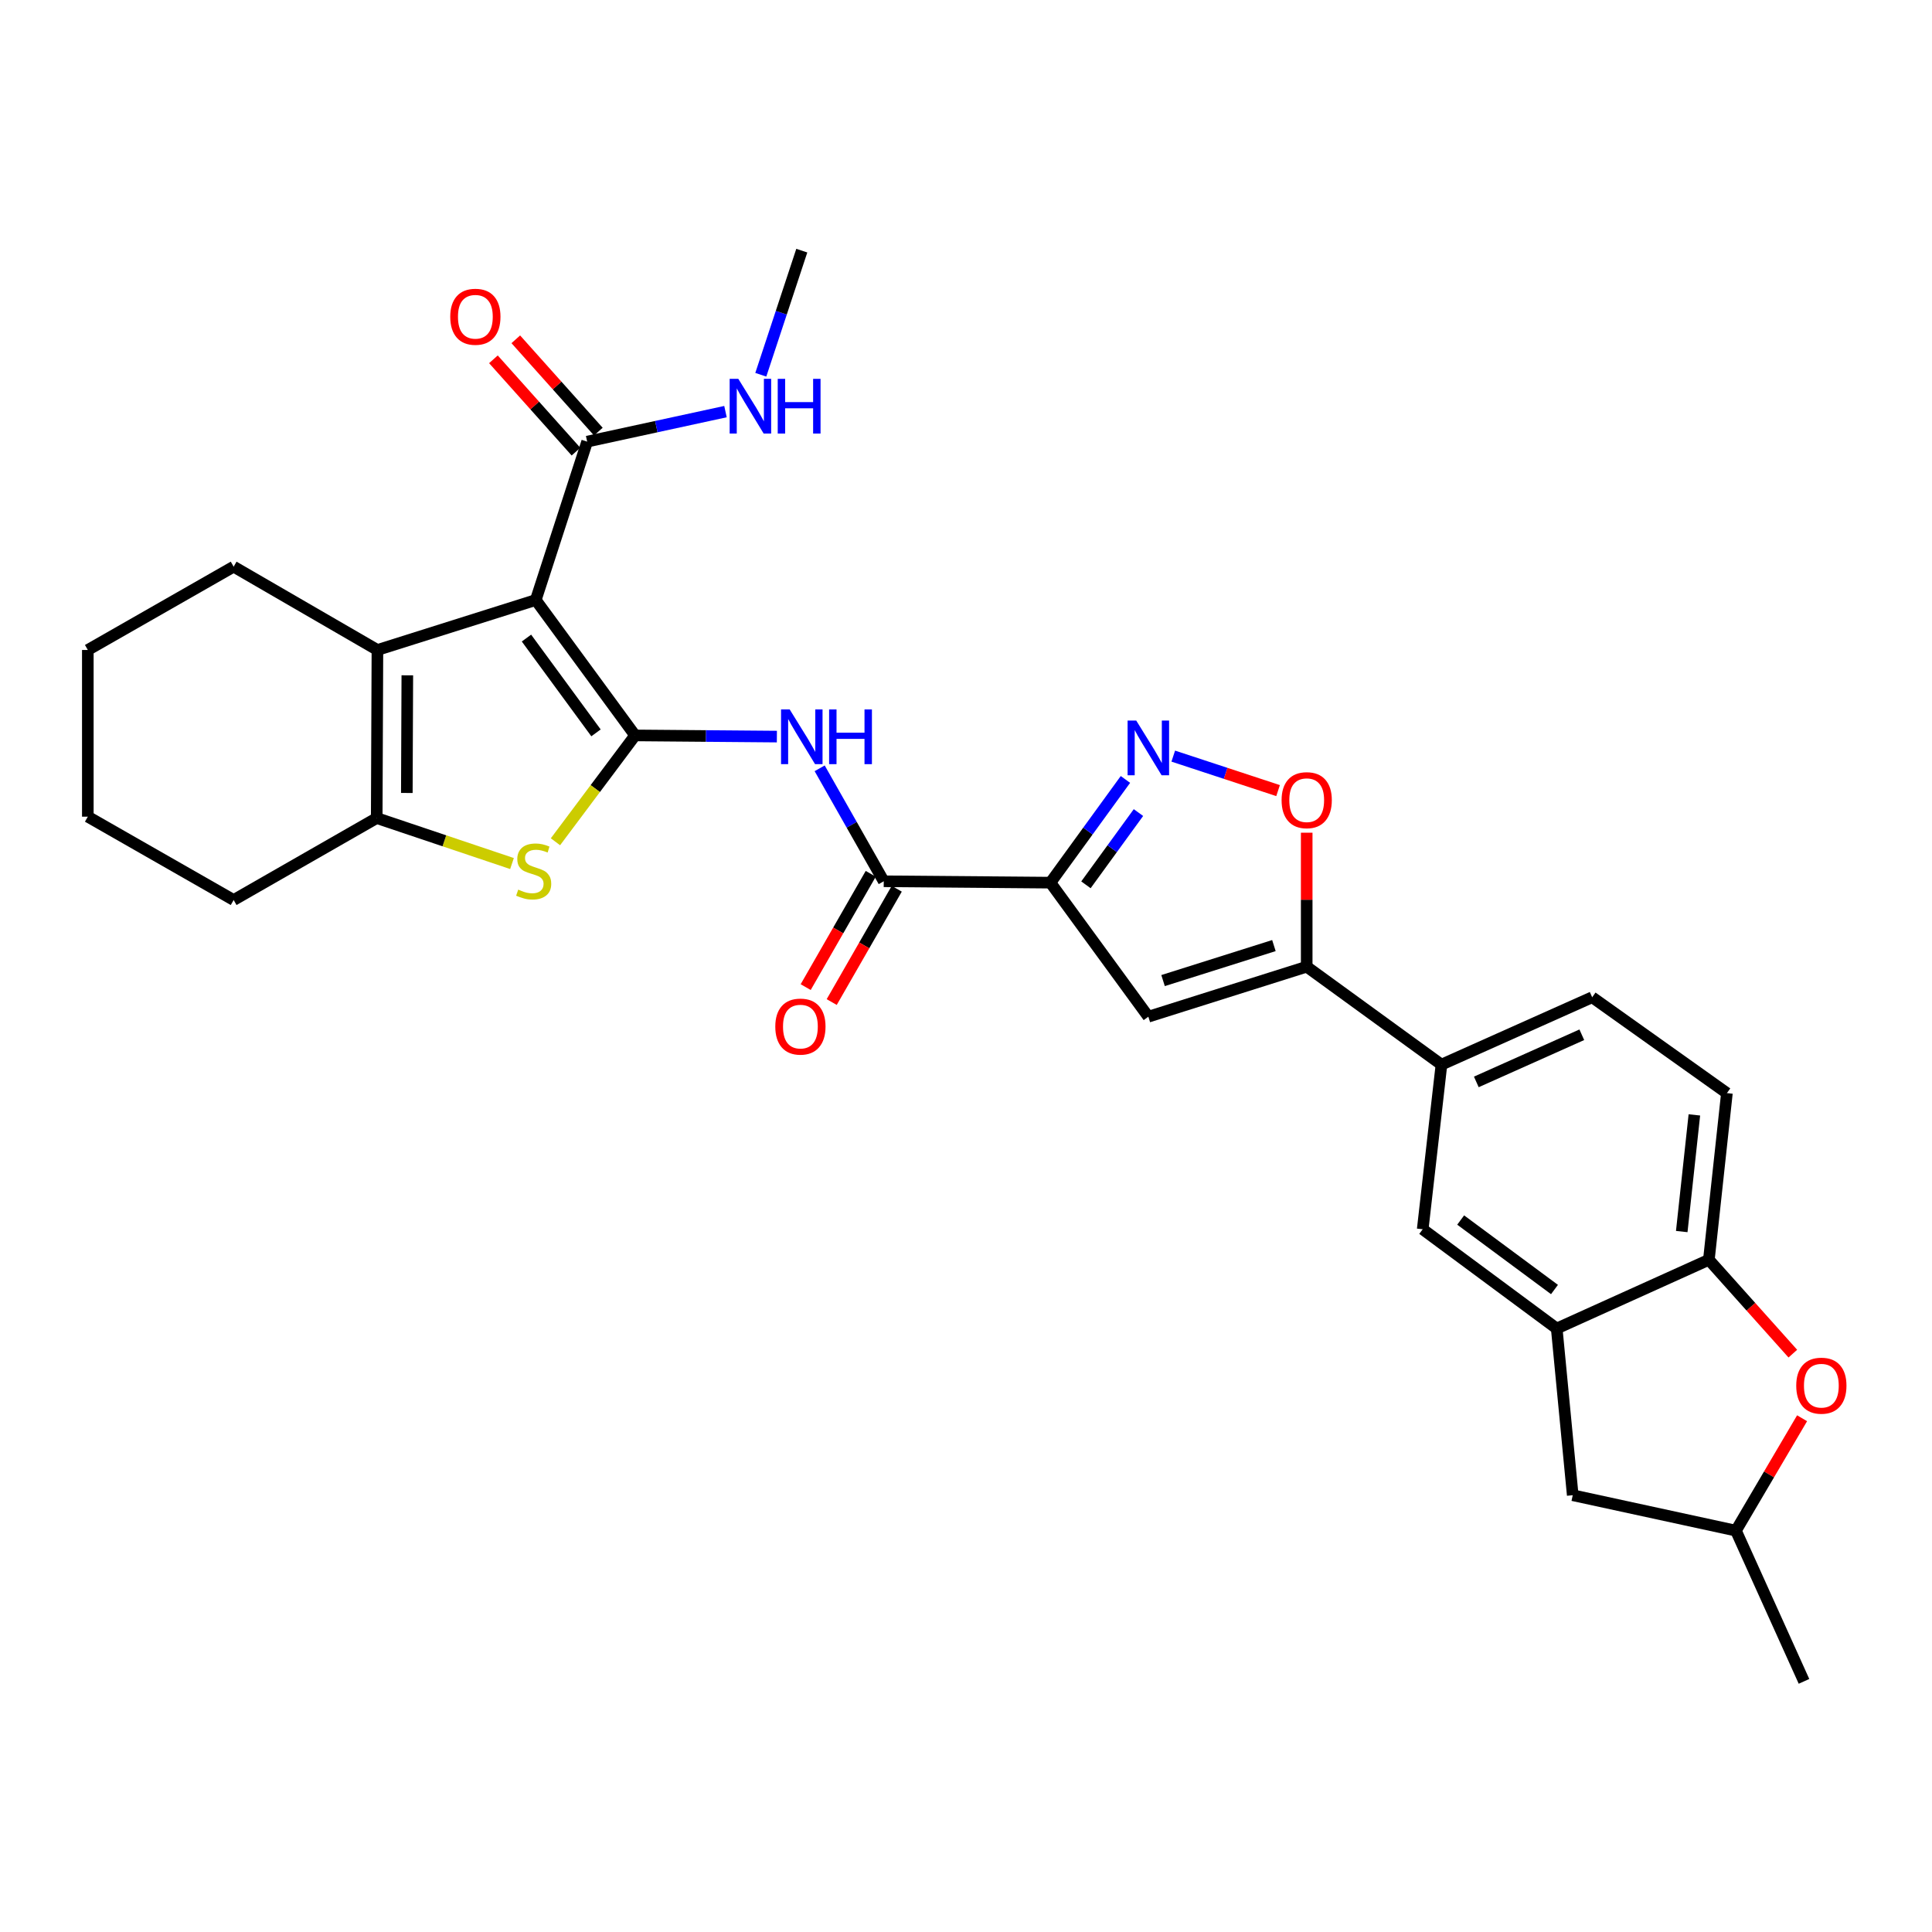<?xml version='1.0' encoding='iso-8859-1'?>
<svg version='1.1' baseProfile='full'
              xmlns='http://www.w3.org/2000/svg'
                      xmlns:rdkit='http://www.rdkit.org/xml'
                      xmlns:xlink='http://www.w3.org/1999/xlink'
                  xml:space='preserve'
width='1000px' height='1000px' viewBox='0 0 1000 1000'>
<!-- END OF HEADER -->
<rect style='opacity:1.0;fill:#FFFFFF;stroke:none' width='1000' height='1000' x='0' y='0'> </rect>
<path class='bond-0' d='M 328.723,380.65 L 277.311,310.565' style='fill:none;fill-rule:evenodd;stroke:#000000;stroke-width:6px;stroke-linecap:butt;stroke-linejoin:miter;stroke-opacity:1' />
<path class='bond-0' d='M 308.487,379.325 L 272.499,330.265' style='fill:none;fill-rule:evenodd;stroke:#000000;stroke-width:6px;stroke-linecap:butt;stroke-linejoin:miter;stroke-opacity:1' />
<path class='bond-2' d='M 328.723,380.65 L 308.112,408.173' style='fill:none;fill-rule:evenodd;stroke:#000000;stroke-width:6px;stroke-linecap:butt;stroke-linejoin:miter;stroke-opacity:1' />
<path class='bond-2' d='M 308.112,408.173 L 287.501,435.696' style='fill:none;fill-rule:evenodd;stroke:#CCCC00;stroke-width:6px;stroke-linecap:butt;stroke-linejoin:miter;stroke-opacity:1' />
<path class='bond-5' d='M 328.723,380.65 L 365.416,380.955' style='fill:none;fill-rule:evenodd;stroke:#000000;stroke-width:6px;stroke-linecap:butt;stroke-linejoin:miter;stroke-opacity:1' />
<path class='bond-5' d='M 365.416,380.955 L 402.109,381.26' style='fill:none;fill-rule:evenodd;stroke:#0000FF;stroke-width:6px;stroke-linecap:butt;stroke-linejoin:miter;stroke-opacity:1' />
<path class='bond-3' d='M 277.311,310.565 L 195.351,336.426' style='fill:none;fill-rule:evenodd;stroke:#000000;stroke-width:6px;stroke-linecap:butt;stroke-linejoin:miter;stroke-opacity:1' />
<path class='bond-11' d='M 277.311,310.565 L 303.914,228.588' style='fill:none;fill-rule:evenodd;stroke:#000000;stroke-width:6px;stroke-linecap:butt;stroke-linejoin:miter;stroke-opacity:1' />
<path class='bond-1' d='M 543.692,456.863 L 457.427,456.147' style='fill:none;fill-rule:evenodd;stroke:#000000;stroke-width:6px;stroke-linecap:butt;stroke-linejoin:miter;stroke-opacity:1' />
<path class='bond-4' d='M 543.692,456.863 L 563.107,430.15' style='fill:none;fill-rule:evenodd;stroke:#000000;stroke-width:6px;stroke-linecap:butt;stroke-linejoin:miter;stroke-opacity:1' />
<path class='bond-4' d='M 563.107,430.15 L 582.522,403.438' style='fill:none;fill-rule:evenodd;stroke:#0000FF;stroke-width:6px;stroke-linecap:butt;stroke-linejoin:miter;stroke-opacity:1' />
<path class='bond-4' d='M 562.081,457.981 L 575.671,439.282' style='fill:none;fill-rule:evenodd;stroke:#000000;stroke-width:6px;stroke-linecap:butt;stroke-linejoin:miter;stroke-opacity:1' />
<path class='bond-4' d='M 575.671,439.282 L 589.262,420.583' style='fill:none;fill-rule:evenodd;stroke:#0000FF;stroke-width:6px;stroke-linecap:butt;stroke-linejoin:miter;stroke-opacity:1' />
<path class='bond-6' d='M 543.692,456.863 L 594.38,526.241' style='fill:none;fill-rule:evenodd;stroke:#000000;stroke-width:6px;stroke-linecap:butt;stroke-linejoin:miter;stroke-opacity:1' />
<path class='bond-7' d='M 265.009,446.971 L 229.999,435.198' style='fill:none;fill-rule:evenodd;stroke:#CCCC00;stroke-width:6px;stroke-linecap:butt;stroke-linejoin:miter;stroke-opacity:1' />
<path class='bond-7' d='M 229.999,435.198 L 194.989,423.425' style='fill:none;fill-rule:evenodd;stroke:#000000;stroke-width:6px;stroke-linecap:butt;stroke-linejoin:miter;stroke-opacity:1' />
<path class='bond-24' d='M 195.351,336.426 L 120.934,293.306' style='fill:none;fill-rule:evenodd;stroke:#000000;stroke-width:6px;stroke-linecap:butt;stroke-linejoin:miter;stroke-opacity:1' />
<path class='bond-30' d='M 195.351,336.426 L 194.989,423.425' style='fill:none;fill-rule:evenodd;stroke:#000000;stroke-width:6px;stroke-linecap:butt;stroke-linejoin:miter;stroke-opacity:1' />
<path class='bond-30' d='M 210.829,349.541 L 210.575,410.44' style='fill:none;fill-rule:evenodd;stroke:#000000;stroke-width:6px;stroke-linecap:butt;stroke-linejoin:miter;stroke-opacity:1' />
<path class='bond-10' d='M 607.277,391.365 L 634.403,400.289' style='fill:none;fill-rule:evenodd;stroke:#0000FF;stroke-width:6px;stroke-linecap:butt;stroke-linejoin:miter;stroke-opacity:1' />
<path class='bond-10' d='M 634.403,400.289 L 661.53,409.214' style='fill:none;fill-rule:evenodd;stroke:#FF0000;stroke-width:6px;stroke-linecap:butt;stroke-linejoin:miter;stroke-opacity:1' />
<path class='bond-8' d='M 424.258,397.676 L 440.842,426.911' style='fill:none;fill-rule:evenodd;stroke:#0000FF;stroke-width:6px;stroke-linecap:butt;stroke-linejoin:miter;stroke-opacity:1' />
<path class='bond-8' d='M 440.842,426.911 L 457.427,456.147' style='fill:none;fill-rule:evenodd;stroke:#000000;stroke-width:6px;stroke-linecap:butt;stroke-linejoin:miter;stroke-opacity:1' />
<path class='bond-9' d='M 594.38,526.241 L 676.348,500.362' style='fill:none;fill-rule:evenodd;stroke:#000000;stroke-width:6px;stroke-linecap:butt;stroke-linejoin:miter;stroke-opacity:1' />
<path class='bond-9' d='M 601.999,507.548 L 659.376,489.432' style='fill:none;fill-rule:evenodd;stroke:#000000;stroke-width:6px;stroke-linecap:butt;stroke-linejoin:miter;stroke-opacity:1' />
<path class='bond-25' d='M 194.989,423.425 L 120.934,465.846' style='fill:none;fill-rule:evenodd;stroke:#000000;stroke-width:6px;stroke-linecap:butt;stroke-linejoin:miter;stroke-opacity:1' />
<path class='bond-18' d='M 450.692,452.28 L 433.856,481.604' style='fill:none;fill-rule:evenodd;stroke:#000000;stroke-width:6px;stroke-linecap:butt;stroke-linejoin:miter;stroke-opacity:1' />
<path class='bond-18' d='M 433.856,481.604 L 417.02,510.928' style='fill:none;fill-rule:evenodd;stroke:#FF0000;stroke-width:6px;stroke-linecap:butt;stroke-linejoin:miter;stroke-opacity:1' />
<path class='bond-18' d='M 464.162,460.014 L 447.326,489.338' style='fill:none;fill-rule:evenodd;stroke:#000000;stroke-width:6px;stroke-linecap:butt;stroke-linejoin:miter;stroke-opacity:1' />
<path class='bond-18' d='M 447.326,489.338 L 430.49,518.662' style='fill:none;fill-rule:evenodd;stroke:#FF0000;stroke-width:6px;stroke-linecap:butt;stroke-linejoin:miter;stroke-opacity:1' />
<path class='bond-15' d='M 676.348,500.362 L 746.097,551.05' style='fill:none;fill-rule:evenodd;stroke:#000000;stroke-width:6px;stroke-linecap:butt;stroke-linejoin:miter;stroke-opacity:1' />
<path class='bond-32' d='M 676.348,500.362 L 676.348,465.684' style='fill:none;fill-rule:evenodd;stroke:#000000;stroke-width:6px;stroke-linecap:butt;stroke-linejoin:miter;stroke-opacity:1' />
<path class='bond-32' d='M 676.348,465.684 L 676.348,431.005' style='fill:none;fill-rule:evenodd;stroke:#FF0000;stroke-width:6px;stroke-linecap:butt;stroke-linejoin:miter;stroke-opacity:1' />
<path class='bond-20' d='M 309.704,223.411 L 288.339,199.517' style='fill:none;fill-rule:evenodd;stroke:#000000;stroke-width:6px;stroke-linecap:butt;stroke-linejoin:miter;stroke-opacity:1' />
<path class='bond-20' d='M 288.339,199.517 L 266.975,175.623' style='fill:none;fill-rule:evenodd;stroke:#FF0000;stroke-width:6px;stroke-linecap:butt;stroke-linejoin:miter;stroke-opacity:1' />
<path class='bond-20' d='M 298.125,233.764 L 276.76,209.87' style='fill:none;fill-rule:evenodd;stroke:#000000;stroke-width:6px;stroke-linecap:butt;stroke-linejoin:miter;stroke-opacity:1' />
<path class='bond-20' d='M 276.76,209.87 L 255.396,185.976' style='fill:none;fill-rule:evenodd;stroke:#FF0000;stroke-width:6px;stroke-linecap:butt;stroke-linejoin:miter;stroke-opacity:1' />
<path class='bond-23' d='M 303.914,228.588 L 339.712,220.819' style='fill:none;fill-rule:evenodd;stroke:#000000;stroke-width:6px;stroke-linecap:butt;stroke-linejoin:miter;stroke-opacity:1' />
<path class='bond-23' d='M 339.712,220.819 L 375.509,213.051' style='fill:none;fill-rule:evenodd;stroke:#0000FF;stroke-width:6px;stroke-linecap:butt;stroke-linejoin:miter;stroke-opacity:1' />
<path class='bond-12' d='M 805.759,687.641 L 736.389,636.263' style='fill:none;fill-rule:evenodd;stroke:#000000;stroke-width:6px;stroke-linecap:butt;stroke-linejoin:miter;stroke-opacity:1' />
<path class='bond-12' d='M 804.598,667.452 L 756.039,631.488' style='fill:none;fill-rule:evenodd;stroke:#000000;stroke-width:6px;stroke-linecap:butt;stroke-linejoin:miter;stroke-opacity:1' />
<path class='bond-17' d='M 805.759,687.641 L 814.043,773.923' style='fill:none;fill-rule:evenodd;stroke:#000000;stroke-width:6px;stroke-linecap:butt;stroke-linejoin:miter;stroke-opacity:1' />
<path class='bond-33' d='M 805.759,687.641 L 884.508,652.063' style='fill:none;fill-rule:evenodd;stroke:#000000;stroke-width:6px;stroke-linecap:butt;stroke-linejoin:miter;stroke-opacity:1' />
<path class='bond-13' d='M 927.966,700.64 L 906.237,676.352' style='fill:none;fill-rule:evenodd;stroke:#FF0000;stroke-width:6px;stroke-linecap:butt;stroke-linejoin:miter;stroke-opacity:1' />
<path class='bond-13' d='M 906.237,676.352 L 884.508,652.063' style='fill:none;fill-rule:evenodd;stroke:#000000;stroke-width:6px;stroke-linecap:butt;stroke-linejoin:miter;stroke-opacity:1' />
<path class='bond-34' d='M 932.758,734.083 L 915.636,763.171' style='fill:none;fill-rule:evenodd;stroke:#FF0000;stroke-width:6px;stroke-linecap:butt;stroke-linejoin:miter;stroke-opacity:1' />
<path class='bond-34' d='M 915.636,763.171 L 898.514,792.26' style='fill:none;fill-rule:evenodd;stroke:#000000;stroke-width:6px;stroke-linecap:butt;stroke-linejoin:miter;stroke-opacity:1' />
<path class='bond-14' d='M 884.508,652.063 L 893.845,565.797' style='fill:none;fill-rule:evenodd;stroke:#000000;stroke-width:6px;stroke-linecap:butt;stroke-linejoin:miter;stroke-opacity:1' />
<path class='bond-14' d='M 870.467,637.451 L 877.002,577.066' style='fill:none;fill-rule:evenodd;stroke:#000000;stroke-width:6px;stroke-linecap:butt;stroke-linejoin:miter;stroke-opacity:1' />
<path class='bond-16' d='M 746.097,551.05 L 736.389,636.263' style='fill:none;fill-rule:evenodd;stroke:#000000;stroke-width:6px;stroke-linecap:butt;stroke-linejoin:miter;stroke-opacity:1' />
<path class='bond-22' d='M 746.097,551.05 L 824.105,516.18' style='fill:none;fill-rule:evenodd;stroke:#000000;stroke-width:6px;stroke-linecap:butt;stroke-linejoin:miter;stroke-opacity:1' />
<path class='bond-22' d='M 764.137,560 L 818.742,535.59' style='fill:none;fill-rule:evenodd;stroke:#000000;stroke-width:6px;stroke-linecap:butt;stroke-linejoin:miter;stroke-opacity:1' />
<path class='bond-19' d='M 814.043,773.923 L 898.514,792.26' style='fill:none;fill-rule:evenodd;stroke:#000000;stroke-width:6px;stroke-linecap:butt;stroke-linejoin:miter;stroke-opacity:1' />
<path class='bond-26' d='M 898.514,792.26 L 933.746,870.268' style='fill:none;fill-rule:evenodd;stroke:#000000;stroke-width:6px;stroke-linecap:butt;stroke-linejoin:miter;stroke-opacity:1' />
<path class='bond-21' d='M 893.845,565.797 L 824.105,516.18' style='fill:none;fill-rule:evenodd;stroke:#000000;stroke-width:6px;stroke-linecap:butt;stroke-linejoin:miter;stroke-opacity:1' />
<path class='bond-27' d='M 393.788,193.971 L 404.397,161.852' style='fill:none;fill-rule:evenodd;stroke:#0000FF;stroke-width:6px;stroke-linecap:butt;stroke-linejoin:miter;stroke-opacity:1' />
<path class='bond-27' d='M 404.397,161.852 L 415.006,129.732' style='fill:none;fill-rule:evenodd;stroke:#000000;stroke-width:6px;stroke-linecap:butt;stroke-linejoin:miter;stroke-opacity:1' />
<path class='bond-28' d='M 120.934,293.306 L 45.455,336.426' style='fill:none;fill-rule:evenodd;stroke:#000000;stroke-width:6px;stroke-linecap:butt;stroke-linejoin:miter;stroke-opacity:1' />
<path class='bond-29' d='M 120.934,465.846 L 45.455,422.709' style='fill:none;fill-rule:evenodd;stroke:#000000;stroke-width:6px;stroke-linecap:butt;stroke-linejoin:miter;stroke-opacity:1' />
<path class='bond-31' d='M 45.455,336.426 L 45.455,422.709' style='fill:none;fill-rule:evenodd;stroke:#000000;stroke-width:6px;stroke-linecap:butt;stroke-linejoin:miter;stroke-opacity:1' />
<path  class='atom-3' d='M 268.232 460.465
Q 268.552 460.585, 269.872 461.145
Q 271.192 461.705, 272.632 462.065
Q 274.112 462.385, 275.552 462.385
Q 278.232 462.385, 279.792 461.105
Q 281.352 459.785, 281.352 457.505
Q 281.352 455.945, 280.552 454.985
Q 279.792 454.025, 278.592 453.505
Q 277.392 452.985, 275.392 452.385
Q 272.872 451.625, 271.352 450.905
Q 269.872 450.185, 268.792 448.665
Q 267.752 447.145, 267.752 444.585
Q 267.752 441.025, 270.152 438.825
Q 272.592 436.625, 277.392 436.625
Q 280.672 436.625, 284.392 438.185
L 283.472 441.265
Q 280.072 439.865, 277.512 439.865
Q 274.752 439.865, 273.232 441.025
Q 271.712 442.145, 271.752 444.105
Q 271.752 445.625, 272.512 446.545
Q 273.312 447.465, 274.432 447.985
Q 275.592 448.505, 277.512 449.105
Q 280.072 449.905, 281.592 450.705
Q 283.112 451.505, 284.192 453.145
Q 285.312 454.745, 285.312 457.505
Q 285.312 461.425, 282.672 463.545
Q 280.072 465.625, 275.712 465.625
Q 273.192 465.625, 271.272 465.065
Q 269.392 464.545, 267.152 463.625
L 268.232 460.465
' fill='#CCCC00'/>
<path  class='atom-5' d='M 588.12 372.962
L 597.4 387.962
Q 598.32 389.442, 599.8 392.122
Q 601.28 394.802, 601.36 394.962
L 601.36 372.962
L 605.12 372.962
L 605.12 401.282
L 601.24 401.282
L 591.28 384.882
Q 590.12 382.962, 588.88 380.762
Q 587.68 378.562, 587.32 377.882
L 587.32 401.282
L 583.64 401.282
L 583.64 372.962
L 588.12 372.962
' fill='#0000FF'/>
<path  class='atom-6' d='M 408.746 367.207
L 418.026 382.207
Q 418.946 383.687, 420.426 386.367
Q 421.906 389.047, 421.986 389.207
L 421.986 367.207
L 425.746 367.207
L 425.746 395.527
L 421.866 395.527
L 411.906 379.127
Q 410.746 377.207, 409.506 375.007
Q 408.306 372.807, 407.946 372.127
L 407.946 395.527
L 404.266 395.527
L 404.266 367.207
L 408.746 367.207
' fill='#0000FF'/>
<path  class='atom-6' d='M 429.146 367.207
L 432.986 367.207
L 432.986 379.247
L 447.466 379.247
L 447.466 367.207
L 451.306 367.207
L 451.306 395.527
L 447.466 395.527
L 447.466 382.447
L 432.986 382.447
L 432.986 395.527
L 429.146 395.527
L 429.146 367.207
' fill='#0000FF'/>
<path  class='atom-11' d='M 663.348 414.168
Q 663.348 407.368, 666.708 403.568
Q 670.068 399.768, 676.348 399.768
Q 682.628 399.768, 685.988 403.568
Q 689.348 407.368, 689.348 414.168
Q 689.348 421.048, 685.948 424.968
Q 682.548 428.848, 676.348 428.848
Q 670.108 428.848, 666.708 424.968
Q 663.348 421.088, 663.348 414.168
M 676.348 425.648
Q 680.668 425.648, 682.988 422.768
Q 685.348 419.848, 685.348 414.168
Q 685.348 408.608, 682.988 405.808
Q 680.668 402.968, 676.348 402.968
Q 672.028 402.968, 669.668 405.768
Q 667.348 408.568, 667.348 414.168
Q 667.348 419.888, 669.668 422.768
Q 672.028 425.648, 676.348 425.648
' fill='#FF0000'/>
<path  class='atom-14' d='M 929.729 717.224
Q 929.729 710.424, 933.089 706.624
Q 936.449 702.824, 942.729 702.824
Q 949.009 702.824, 952.369 706.624
Q 955.729 710.424, 955.729 717.224
Q 955.729 724.104, 952.329 728.024
Q 948.929 731.904, 942.729 731.904
Q 936.489 731.904, 933.089 728.024
Q 929.729 724.144, 929.729 717.224
M 942.729 728.704
Q 947.049 728.704, 949.369 725.824
Q 951.729 722.904, 951.729 717.224
Q 951.729 711.664, 949.369 708.864
Q 947.049 706.024, 942.729 706.024
Q 938.409 706.024, 936.049 708.824
Q 933.729 711.624, 933.729 717.224
Q 933.729 722.944, 936.049 725.824
Q 938.409 728.704, 942.729 728.704
' fill='#FF0000'/>
<path  class='atom-19' d='M 401.29 531.361
Q 401.29 524.561, 404.65 520.761
Q 408.01 516.961, 414.29 516.961
Q 420.57 516.961, 423.93 520.761
Q 427.29 524.561, 427.29 531.361
Q 427.29 538.241, 423.89 542.161
Q 420.49 546.041, 414.29 546.041
Q 408.05 546.041, 404.65 542.161
Q 401.29 538.281, 401.29 531.361
M 414.29 542.841
Q 418.61 542.841, 420.93 539.961
Q 423.29 537.041, 423.29 531.361
Q 423.29 525.801, 420.93 523.001
Q 418.61 520.161, 414.29 520.161
Q 409.97 520.161, 407.61 522.961
Q 405.29 525.761, 405.29 531.361
Q 405.29 537.081, 407.61 539.961
Q 409.97 542.841, 414.29 542.841
' fill='#FF0000'/>
<path  class='atom-21' d='M 233.047 163.949
Q 233.047 157.149, 236.407 153.349
Q 239.767 149.549, 246.047 149.549
Q 252.327 149.549, 255.687 153.349
Q 259.047 157.149, 259.047 163.949
Q 259.047 170.829, 255.647 174.749
Q 252.247 178.629, 246.047 178.629
Q 239.807 178.629, 236.407 174.749
Q 233.047 170.869, 233.047 163.949
M 246.047 175.429
Q 250.367 175.429, 252.687 172.549
Q 255.047 169.629, 255.047 163.949
Q 255.047 158.389, 252.687 155.589
Q 250.367 152.749, 246.047 152.749
Q 241.727 152.749, 239.367 155.549
Q 237.047 158.349, 237.047 163.949
Q 237.047 169.669, 239.367 172.549
Q 241.727 175.429, 246.047 175.429
' fill='#FF0000'/>
<path  class='atom-24' d='M 382.151 196.091
L 391.431 211.091
Q 392.351 212.571, 393.831 215.251
Q 395.311 217.931, 395.391 218.091
L 395.391 196.091
L 399.151 196.091
L 399.151 224.411
L 395.271 224.411
L 385.311 208.011
Q 384.151 206.091, 382.911 203.891
Q 381.711 201.691, 381.351 201.011
L 381.351 224.411
L 377.671 224.411
L 377.671 196.091
L 382.151 196.091
' fill='#0000FF'/>
<path  class='atom-24' d='M 402.551 196.091
L 406.391 196.091
L 406.391 208.131
L 420.871 208.131
L 420.871 196.091
L 424.711 196.091
L 424.711 224.411
L 420.871 224.411
L 420.871 211.331
L 406.391 211.331
L 406.391 224.411
L 402.551 224.411
L 402.551 196.091
' fill='#0000FF'/>
</svg>
